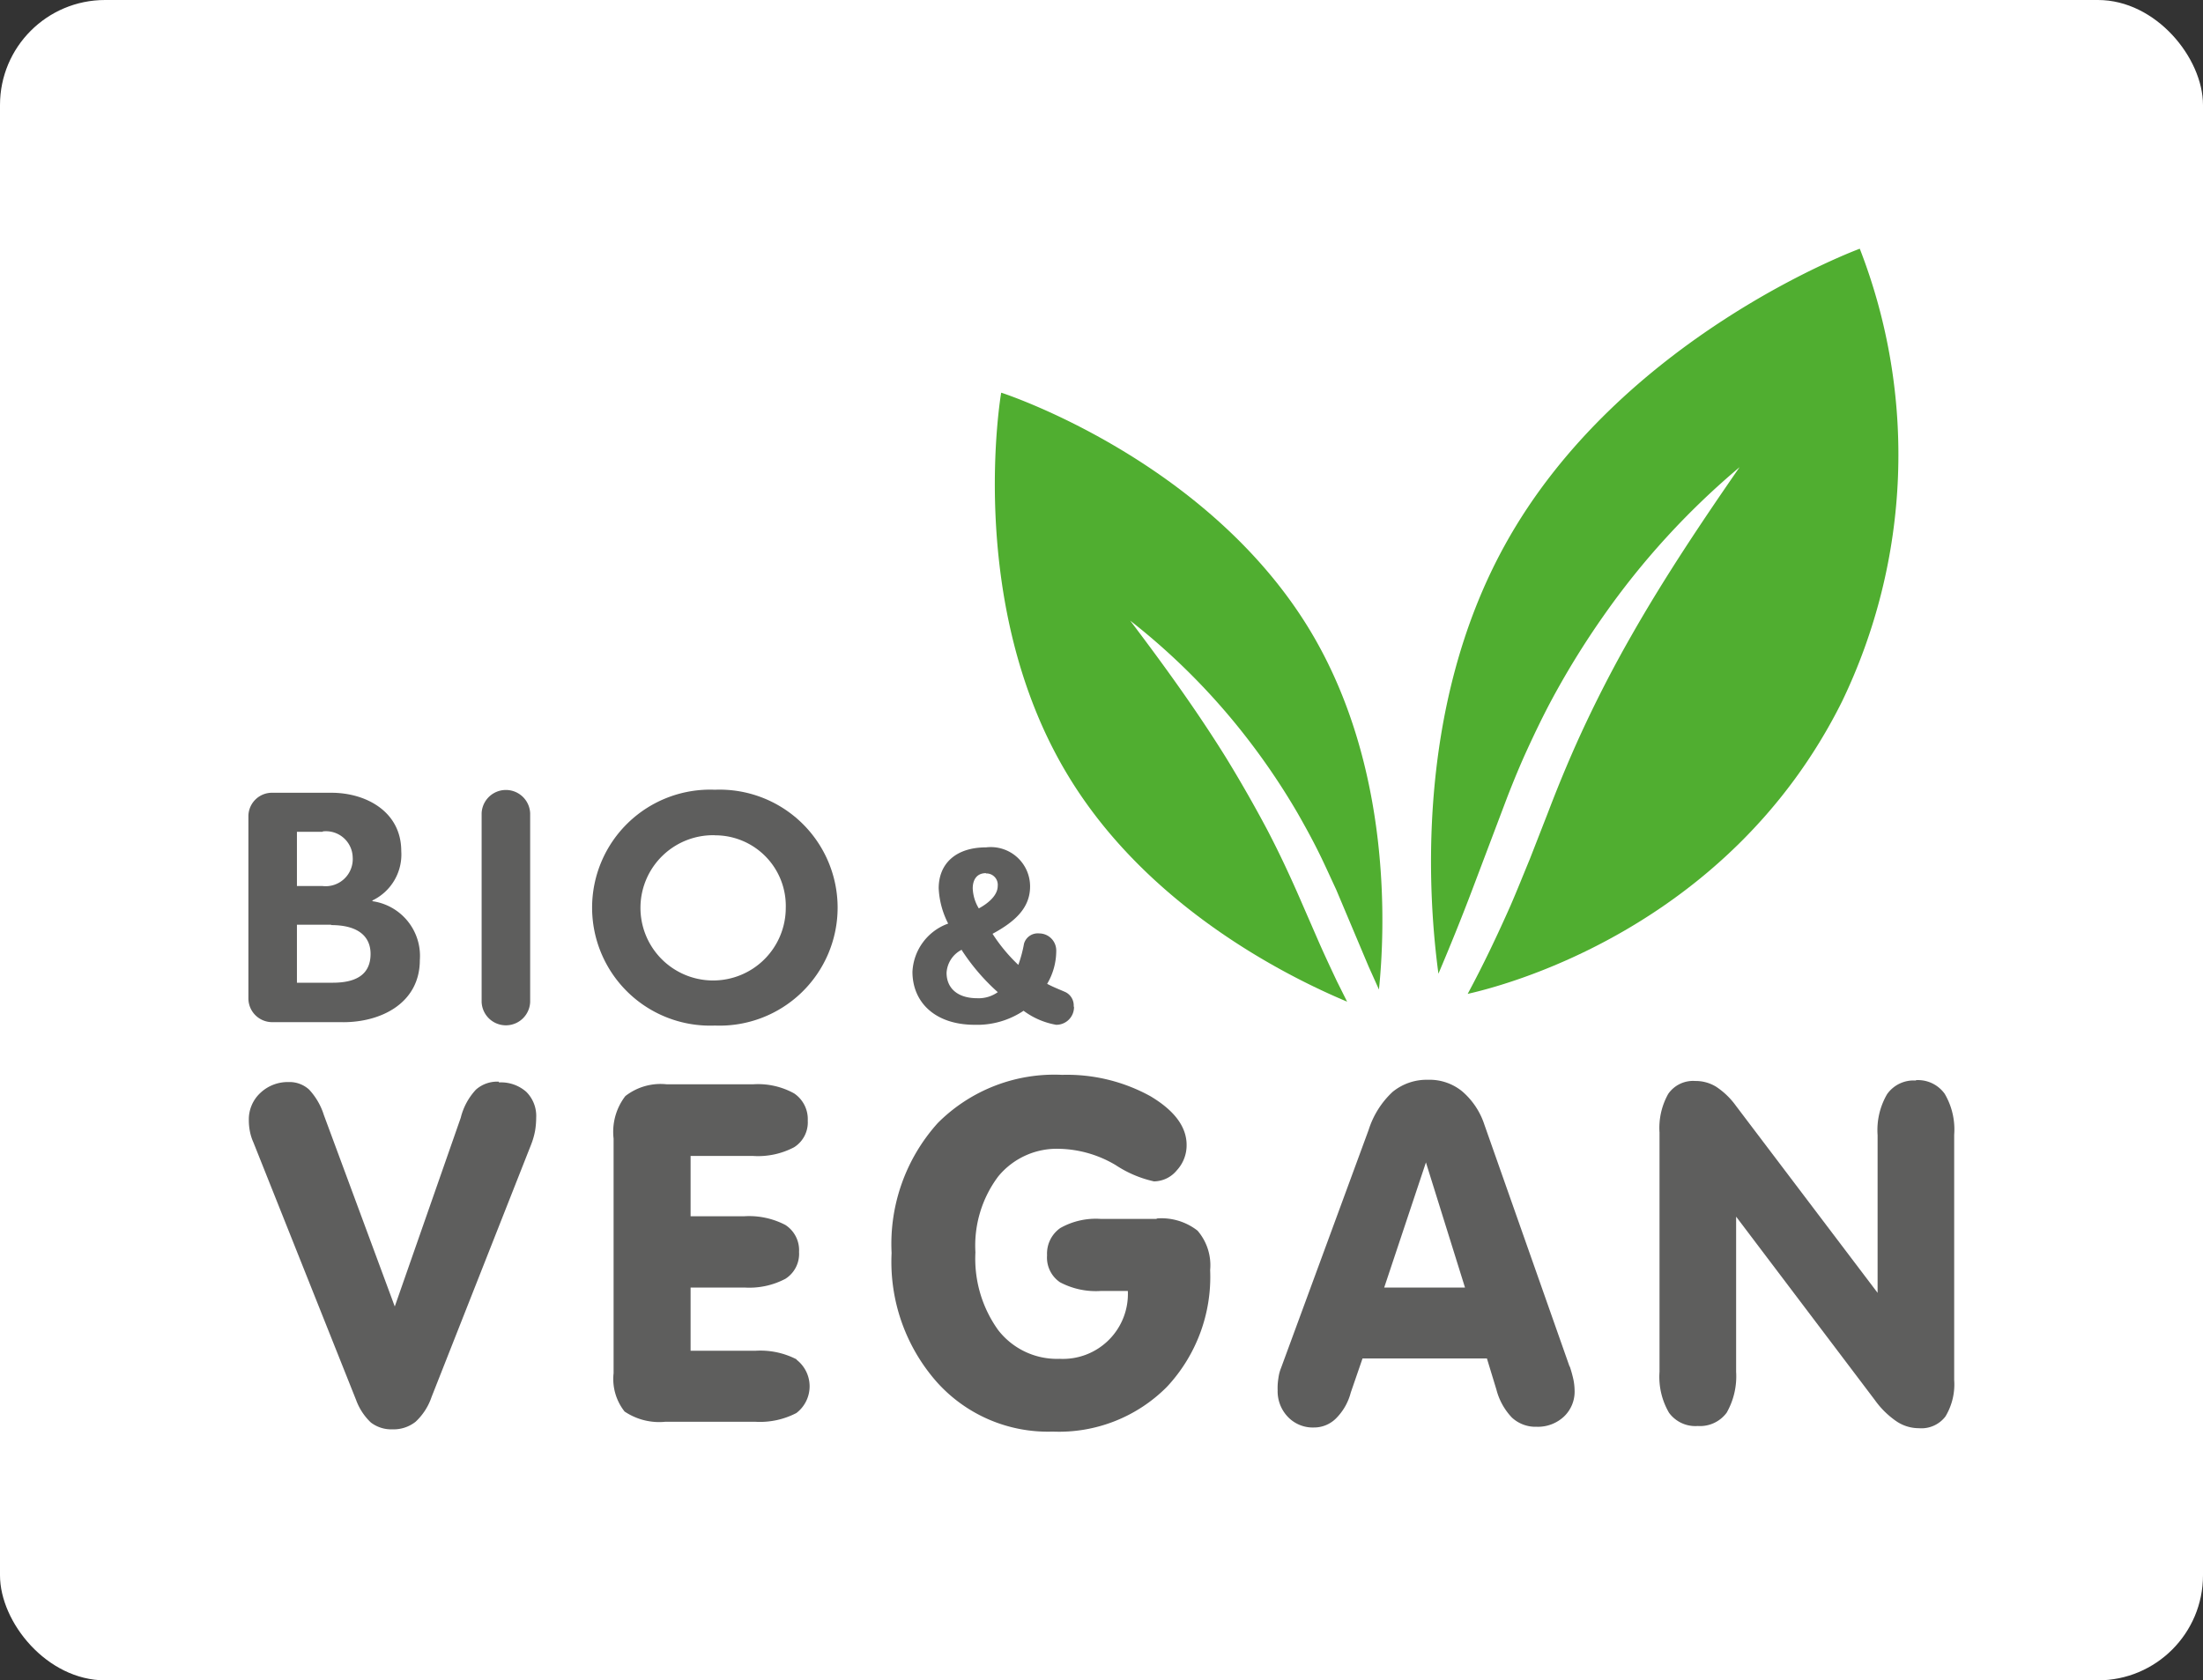 <svg id="logo-bio-vegan-bg" xmlns="http://www.w3.org/2000/svg" width="104.856" height="80" viewBox="0 0 104.856 80">
  <rect x="0" y="0" width="104.856" height="80" fill="#333333" stroke="none"/>
  <g id="Gruppe_146" data-name="Gruppe 146">
    <rect id="Rechteck_140" data-name="Rechteck 140" width="104.856" height="80" rx="5" fill="#fff"/>
    <g id="Gruppe_145" data-name="Gruppe 145" transform="translate(11.823 11.841)">
      <g id="Gruppe_142" data-name="Gruppe 142" transform="translate(0.018 39.332)">
        <path id="Pfad_543" data-name="Pfad 543" d="M18.455,28.53a1.524,1.524,0,0,0-1.083.379,3.021,3.021,0,0,0-.722,1.336l-3.141,8.989-3.375-9.116a3.172,3.172,0,0,0-.7-1.209,1.382,1.382,0,0,0-.975-.361,1.9,1.9,0,0,0-1.354.523,1.716,1.716,0,0,0-.542,1.3,2.755,2.755,0,0,0,.054.542,2.362,2.362,0,0,0,.162.505l4.892,12.274a2.794,2.794,0,0,0,.7,1.065,1.6,1.6,0,0,0,1.029.325,1.683,1.683,0,0,0,1.1-.361,2.867,2.867,0,0,0,.758-1.173l4.747-12.04a3.635,3.635,0,0,0,.181-.632,3.9,3.9,0,0,0,.054-.632,1.618,1.618,0,0,0-.469-1.227,1.81,1.81,0,0,0-1.3-.451Z" transform="translate(-6.56 -28.205)" fill="#5e5e5d"/>
        <path id="Pfad_544" data-name="Pfad 544" d="M24.9,41.7a3.756,3.756,0,0,0-1.968-.415H19.844V38.275h2.563a3.683,3.683,0,0,0,1.949-.415,1.407,1.407,0,0,0,.65-1.282,1.427,1.427,0,0,0-.65-1.282,3.727,3.727,0,0,0-1.949-.415H19.844v-2.87h2.978a3.683,3.683,0,0,0,1.949-.415,1.4,1.4,0,0,0,.65-1.264,1.478,1.478,0,0,0-.65-1.3,3.545,3.545,0,0,0-1.949-.433H18.707a2.728,2.728,0,0,0-1.968.56,2.793,2.793,0,0,0-.56,2.022V42.355a2.5,2.5,0,0,0,.523,1.823,2.952,2.952,0,0,0,1.949.487h4.26a3.756,3.756,0,0,0,1.968-.415,1.6,1.6,0,0,0,0-2.545Z" transform="translate(1.185 -28.149)" fill="#5e5e5d"/>
        <path id="Pfad_545" data-name="Pfad 545" d="M36.163,35.209h-2.69a3.436,3.436,0,0,0-1.931.433,1.485,1.485,0,0,0-.632,1.3,1.42,1.42,0,0,0,.614,1.282,3.64,3.64,0,0,0,1.949.415h1.282a3.094,3.094,0,0,1-3.249,3.231A3.537,3.537,0,0,1,28.582,40.5,5.823,5.823,0,0,1,27.5,36.8a5.488,5.488,0,0,1,1.083-3.61,3.606,3.606,0,0,1,2.942-1.318,5.462,5.462,0,0,1,2.653.776A5.426,5.426,0,0,0,36,33.422a1.421,1.421,0,0,0,1.083-.523,1.753,1.753,0,0,0,.469-1.209q0-1.3-1.733-2.329a8.221,8.221,0,0,0-4.188-1.011,7.832,7.832,0,0,0-5.921,2.292,8.6,8.6,0,0,0-2.2,6.191,8.65,8.65,0,0,0,2.148,6.137,7.093,7.093,0,0,0,5.523,2.365,7.233,7.233,0,0,0,5.433-2.13,7.665,7.665,0,0,0,2.058-5.56,2.518,2.518,0,0,0-.6-1.877,2.784,2.784,0,0,0-1.968-.578Z" transform="translate(7.086 -28.35)" fill="#5e5e5d"/>
        <path id="Pfad_546" data-name="Pfad 546" d="M47.589,42.144,43.528,30.61a3.532,3.532,0,0,0-1.065-1.588,2.455,2.455,0,0,0-1.625-.542,2.561,2.561,0,0,0-1.679.578,4.2,4.2,0,0,0-1.137,1.805L33.852,42.2a1.926,1.926,0,0,0-.126.487,2.918,2.918,0,0,0-.036.578,1.758,1.758,0,0,0,.487,1.264,1.633,1.633,0,0,0,1.245.505A1.476,1.476,0,0,0,36.47,44.6a2.69,2.69,0,0,0,.7-1.227l.56-1.625h5.921l.451,1.48a3.017,3.017,0,0,0,.74,1.336A1.653,1.653,0,0,0,46.019,45a1.815,1.815,0,0,0,1.3-.487,1.633,1.633,0,0,0,.505-1.245,2.844,2.844,0,0,0-.054-.505,6.027,6.027,0,0,0-.181-.65Zm-8.827-3.773,1.986-5.957,1.859,5.957H38.78Z" transform="translate(15.281 -28.245)" fill="#5e5e5d"/>
        <path id="Pfad_547" data-name="Pfad 547" d="M55.962,28.508a1.543,1.543,0,0,0-1.372.65,3.383,3.383,0,0,0-.451,1.949v7.509L47.388,29.7a3.579,3.579,0,0,0-.939-.9,1.863,1.863,0,0,0-.993-.271,1.44,1.44,0,0,0-1.282.614,3.305,3.305,0,0,0-.415,1.841v11.39a3.383,3.383,0,0,0,.451,1.949,1.552,1.552,0,0,0,1.372.632,1.574,1.574,0,0,0,1.372-.632,3.49,3.49,0,0,0,.451-1.949V34.988l6.606,8.736a4.129,4.129,0,0,0,1.029,1.011,1.9,1.9,0,0,0,1.065.325,1.435,1.435,0,0,0,1.264-.56,2.95,2.95,0,0,0,.415-1.733V31.089a3.345,3.345,0,0,0-.451-1.949,1.564,1.564,0,0,0-1.372-.65Z" transform="translate(23.388 -28.237)" fill="#5e5e5d"/>
      </g>
      <g id="Gruppe_143" data-name="Gruppe 143" transform="translate(35.528)">
        <path id="Pfad_548" data-name="Pfad 548" d="M41.246,20.676c-4.332,7.852-3.628,16.931-3.159,20.4.56-1.318,1.1-2.653,1.606-3.989l1.679-4.44c.289-.74.6-1.5.939-2.238s.686-1.462,1.065-2.184a39.35,39.35,0,0,1,2.545-4.152,36.868,36.868,0,0,1,6.5-7.112c-1.823,2.635-3.574,5.253-5.126,7.978-.776,1.354-1.5,2.744-2.166,4.152s-1.264,2.834-1.823,4.3l-.866,2.22c-.307.74-.6,1.48-.921,2.22-.632,1.426-1.3,2.834-2.04,4.206,1.444-.325,12.365-2.978,17.816-13.917A27.072,27.072,0,0,0,58.142,6.56S46.716,10.748,41.246,20.676Z" transform="translate(-16.973 -6.56)" fill="#50ae30"/>
        <path id="Pfad_549" data-name="Pfad 549" d="M26.535,10.36s-1.751,10.072,3.177,18.213C33.5,34.855,40.163,38.158,43,39.349l-.487-.975c-.289-.614-.578-1.227-.848-1.841l-.794-1.823c-.523-1.209-1.065-2.383-1.679-3.556q-.921-1.733-1.949-3.412c-1.39-2.238-2.942-4.386-4.567-6.534a31.807,31.807,0,0,1,5.686,5.758,32.715,32.715,0,0,1,2.274,3.394c.343.6.668,1.191.975,1.805s.578,1.227.866,1.841l1.552,3.682.487,1.083c.289-2.816.65-10.6-3.3-17.13C36.282,13.5,26.553,10.36,26.553,10.36Z" transform="translate(-26.233 -3.501)" fill="#50ae30"/>
      </g>
      <g id="Gruppe_144" data-name="Gruppe 144" transform="translate(0 25.758)">
        <path id="Pfad_550" data-name="Pfad 550" d="M11.081,31.831H7.705A1.133,1.133,0,0,1,6.55,30.711V22.029A1.122,1.122,0,0,1,7.705,20.91h2.8c1.625,0,3.321.884,3.321,2.78a2.424,2.424,0,0,1-1.372,2.347v.036a2.63,2.63,0,0,1,2.256,2.8c0,2.04-1.823,2.96-3.646,2.96Zm-.993-9.061H8.86V25.35H10.07a1.291,1.291,0,0,0,1.444-1.372,1.272,1.272,0,0,0-1.426-1.227Zm.4,4.422H8.86v2.762h1.7c.939,0,1.805-.271,1.805-1.372,0-.794-.542-1.372-1.877-1.372Z" transform="translate(-6.55 -20.766)" fill="#5e5e5d"/>
        <path id="Pfad_551" data-name="Pfad 551" d="M12.7,21.949a1.156,1.156,0,0,1,2.31,0v8.989a1.156,1.156,0,0,1-2.31,0Z" transform="translate(-1.599 -20.83)" fill="#5e5e5d"/>
        <path id="Pfad_552" data-name="Pfad 552" d="M21.458,32.057a5.618,5.618,0,1,1,0-11.227,5.618,5.618,0,1,1,0,11.227Zm0-9.061a3.458,3.458,0,1,0,3.375,3.466A3.362,3.362,0,0,0,21.458,23Z" transform="translate(0.744 -20.83)" fill="#5e5e5d"/>
        <path id="Pfad_553" data-name="Pfad 553" d="M31.75,29.931a.84.84,0,0,1-.848.866,3.635,3.635,0,0,1-1.552-.668,3.975,3.975,0,0,1-2.329.668c-1.877,0-2.96-1.065-2.96-2.527a2.567,2.567,0,0,1,1.7-2.292,4.075,4.075,0,0,1-.451-1.679c0-1.173.812-1.949,2.256-1.949a1.871,1.871,0,0,1,2.094,1.859c0,1.029-.722,1.679-1.787,2.256a7.987,7.987,0,0,0,1.227,1.48,6.261,6.261,0,0,0,.271-1.011.68.68,0,0,1,.722-.487.813.813,0,0,1,.812.83,3.088,3.088,0,0,1-.433,1.57c.343.181.6.271.884.4a.708.708,0,0,1,.379.686Zm-5.343-2.708a1.313,1.313,0,0,0-.722,1.1c0,.7.487,1.209,1.462,1.209a1.562,1.562,0,0,0,.975-.289,9.907,9.907,0,0,1-1.715-2Zm1.155-3.646c-.487,0-.632.379-.632.722a1.982,1.982,0,0,0,.289.957c.469-.253.9-.632.9-1.065a.541.541,0,0,0-.56-.6Z" transform="translate(7.546 -19.606)" fill="#5e5e5d"/>
      </g>
    </g>
  </g>
</svg>
